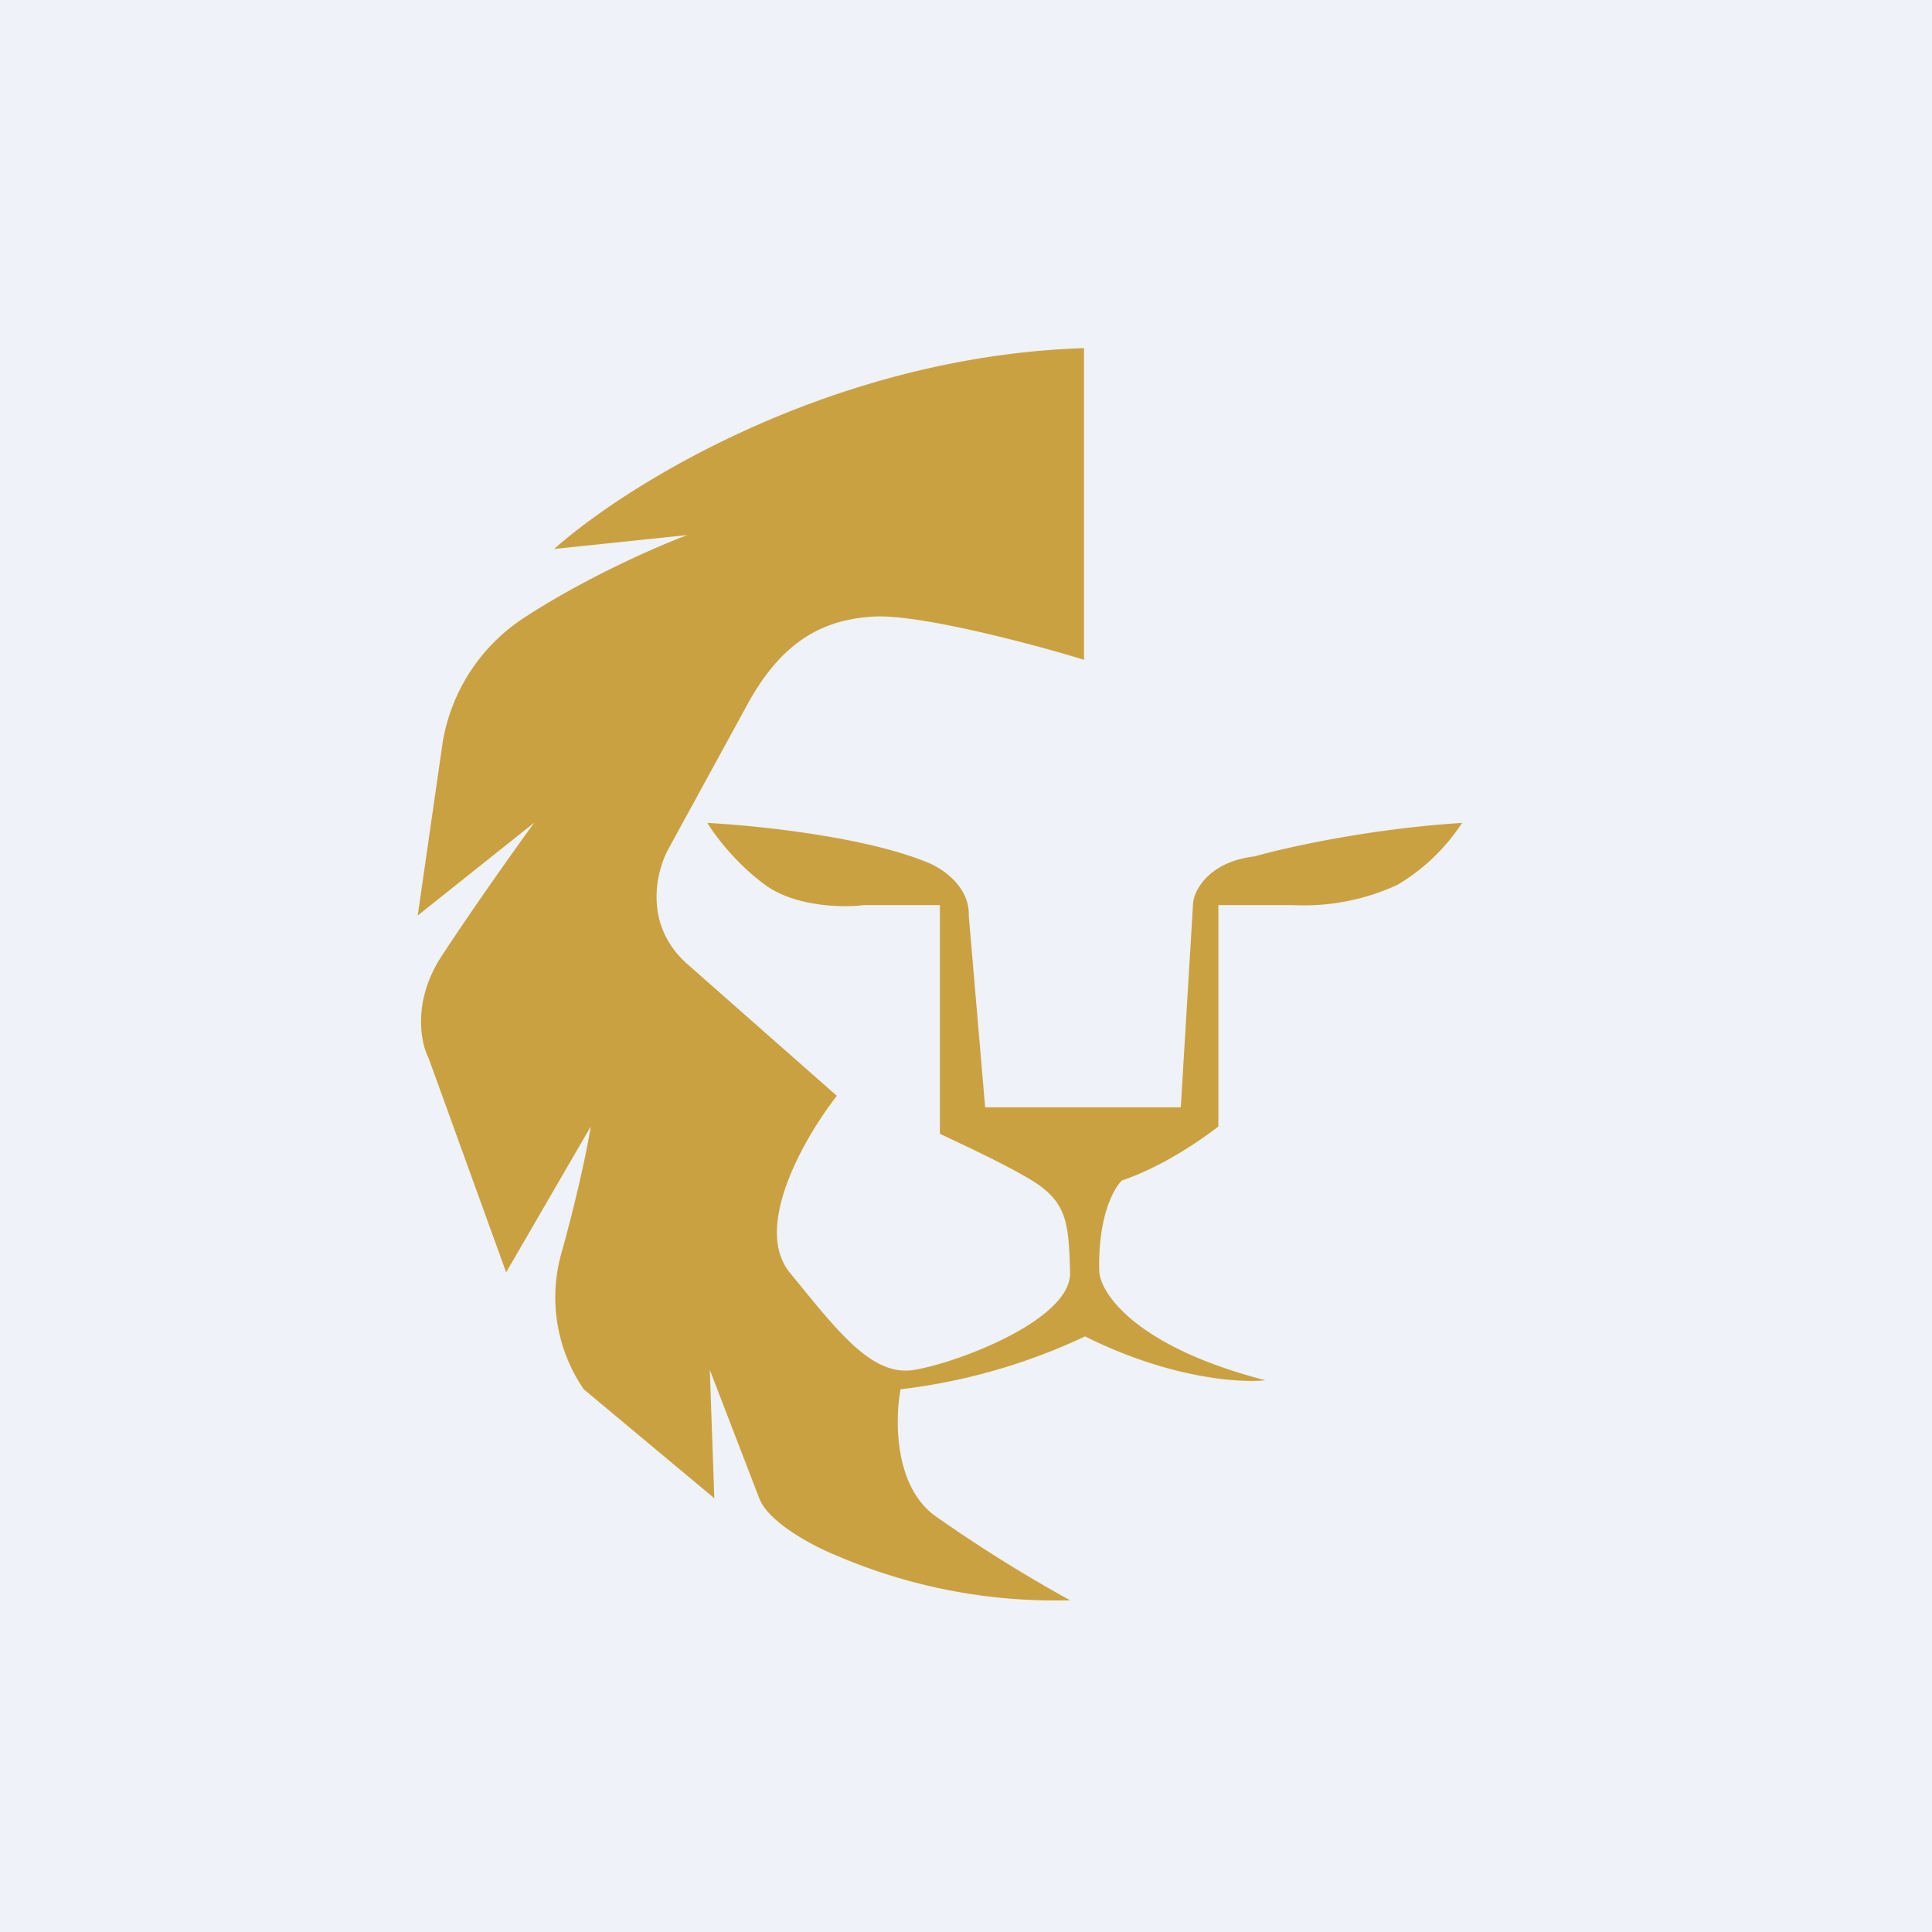 <?xml version="1.0" encoding="UTF-8"?>
<!-- generated by Finnhub -->
<svg viewBox="0 0 55.5 55.5" xmlns="http://www.w3.org/2000/svg">
<path d="M 0,0 H 55.5 V 55.5 H 0 Z" fill="rgb(239, 242, 248)"/>
<path d="M 31.14,18.945 V 10 C 23.88,10.24 17.97,13.94 15.92,15.77 L 19.75,15.37 C 18.93,15.67 16.87,16.57 15.11,17.71 A 5.31,5.31 0 0,0 12.71,21.37 L 12,26.3 L 15.35,23.63 C 14.83,24.34 13.58,26.1 12.71,27.43 C 11.84,28.73 12.08,29.95 12.31,30.39 L 14.54,36.55 L 16.97,32.36 C 16.9,32.81 16.64,34.16 16.13,35.99 A 4.67,4.67 0 0,0 16.77,39.91 L 20.52,43.04 L 20.39,39.35 L 21.81,43.04 C 22.08,43.75 23.41,44.44 24.04,44.69 A 15.89,15.89 0 0,0 30.74,45.97 A 41.4,41.4 0 0,1 26.84,43.53 C 25.68,42.66 25.71,40.76 25.87,39.91 A 17.13,17.13 0 0,0 31.17,38.39 C 33.61,39.61 35.64,39.73 36.35,39.65 C 32.67,38.7 31.64,37.19 31.58,36.55 C 31.53,34.99 31.98,34.15 32.23,33.91 C 33.42,33.51 34.55,32.71 35,32.36 V 26 H 37.13 A 6.4,6.4 0 0,0 40.14,25.42 A 5.65,5.65 0 0,0 42,23.64 C 39.4,23.8 36.95,24.34 36.05,24.6 C 34.72,24.75 34.27,25.6 34.27,26 L 33.92,31.81 H 28.3 L 27.83,26.31 C 27.86,25.47 27.07,24.95 26.68,24.79 C 24.87,24.03 21.68,23.71 20.32,23.64 C 20.52,23.97 21.12,24.79 21.98,25.42 C 22.84,26.05 24.23,26.08 24.82,26 H 27 V 32.57 C 27.5,32.81 28.84,33.42 29.66,33.92 C 30.67,34.55 30.7,35.17 30.74,36.56 C 30.77,37.94 27.39,39.19 26.21,39.36 C 25.02,39.52 24.04,38.21 22.69,36.56 C 21.61,35.24 23.14,32.63 24.04,31.48 L 19.74,27.69 C 18.47,26.56 18.85,25.03 19.2,24.39 L 21.54,20.11 C 22.42,18.57 23.5,17.78 25.16,17.71 C 26.48,17.66 29.71,18.51 31.16,18.96 Z" fill="rgb(202, 161, 65)"/>
</svg>
